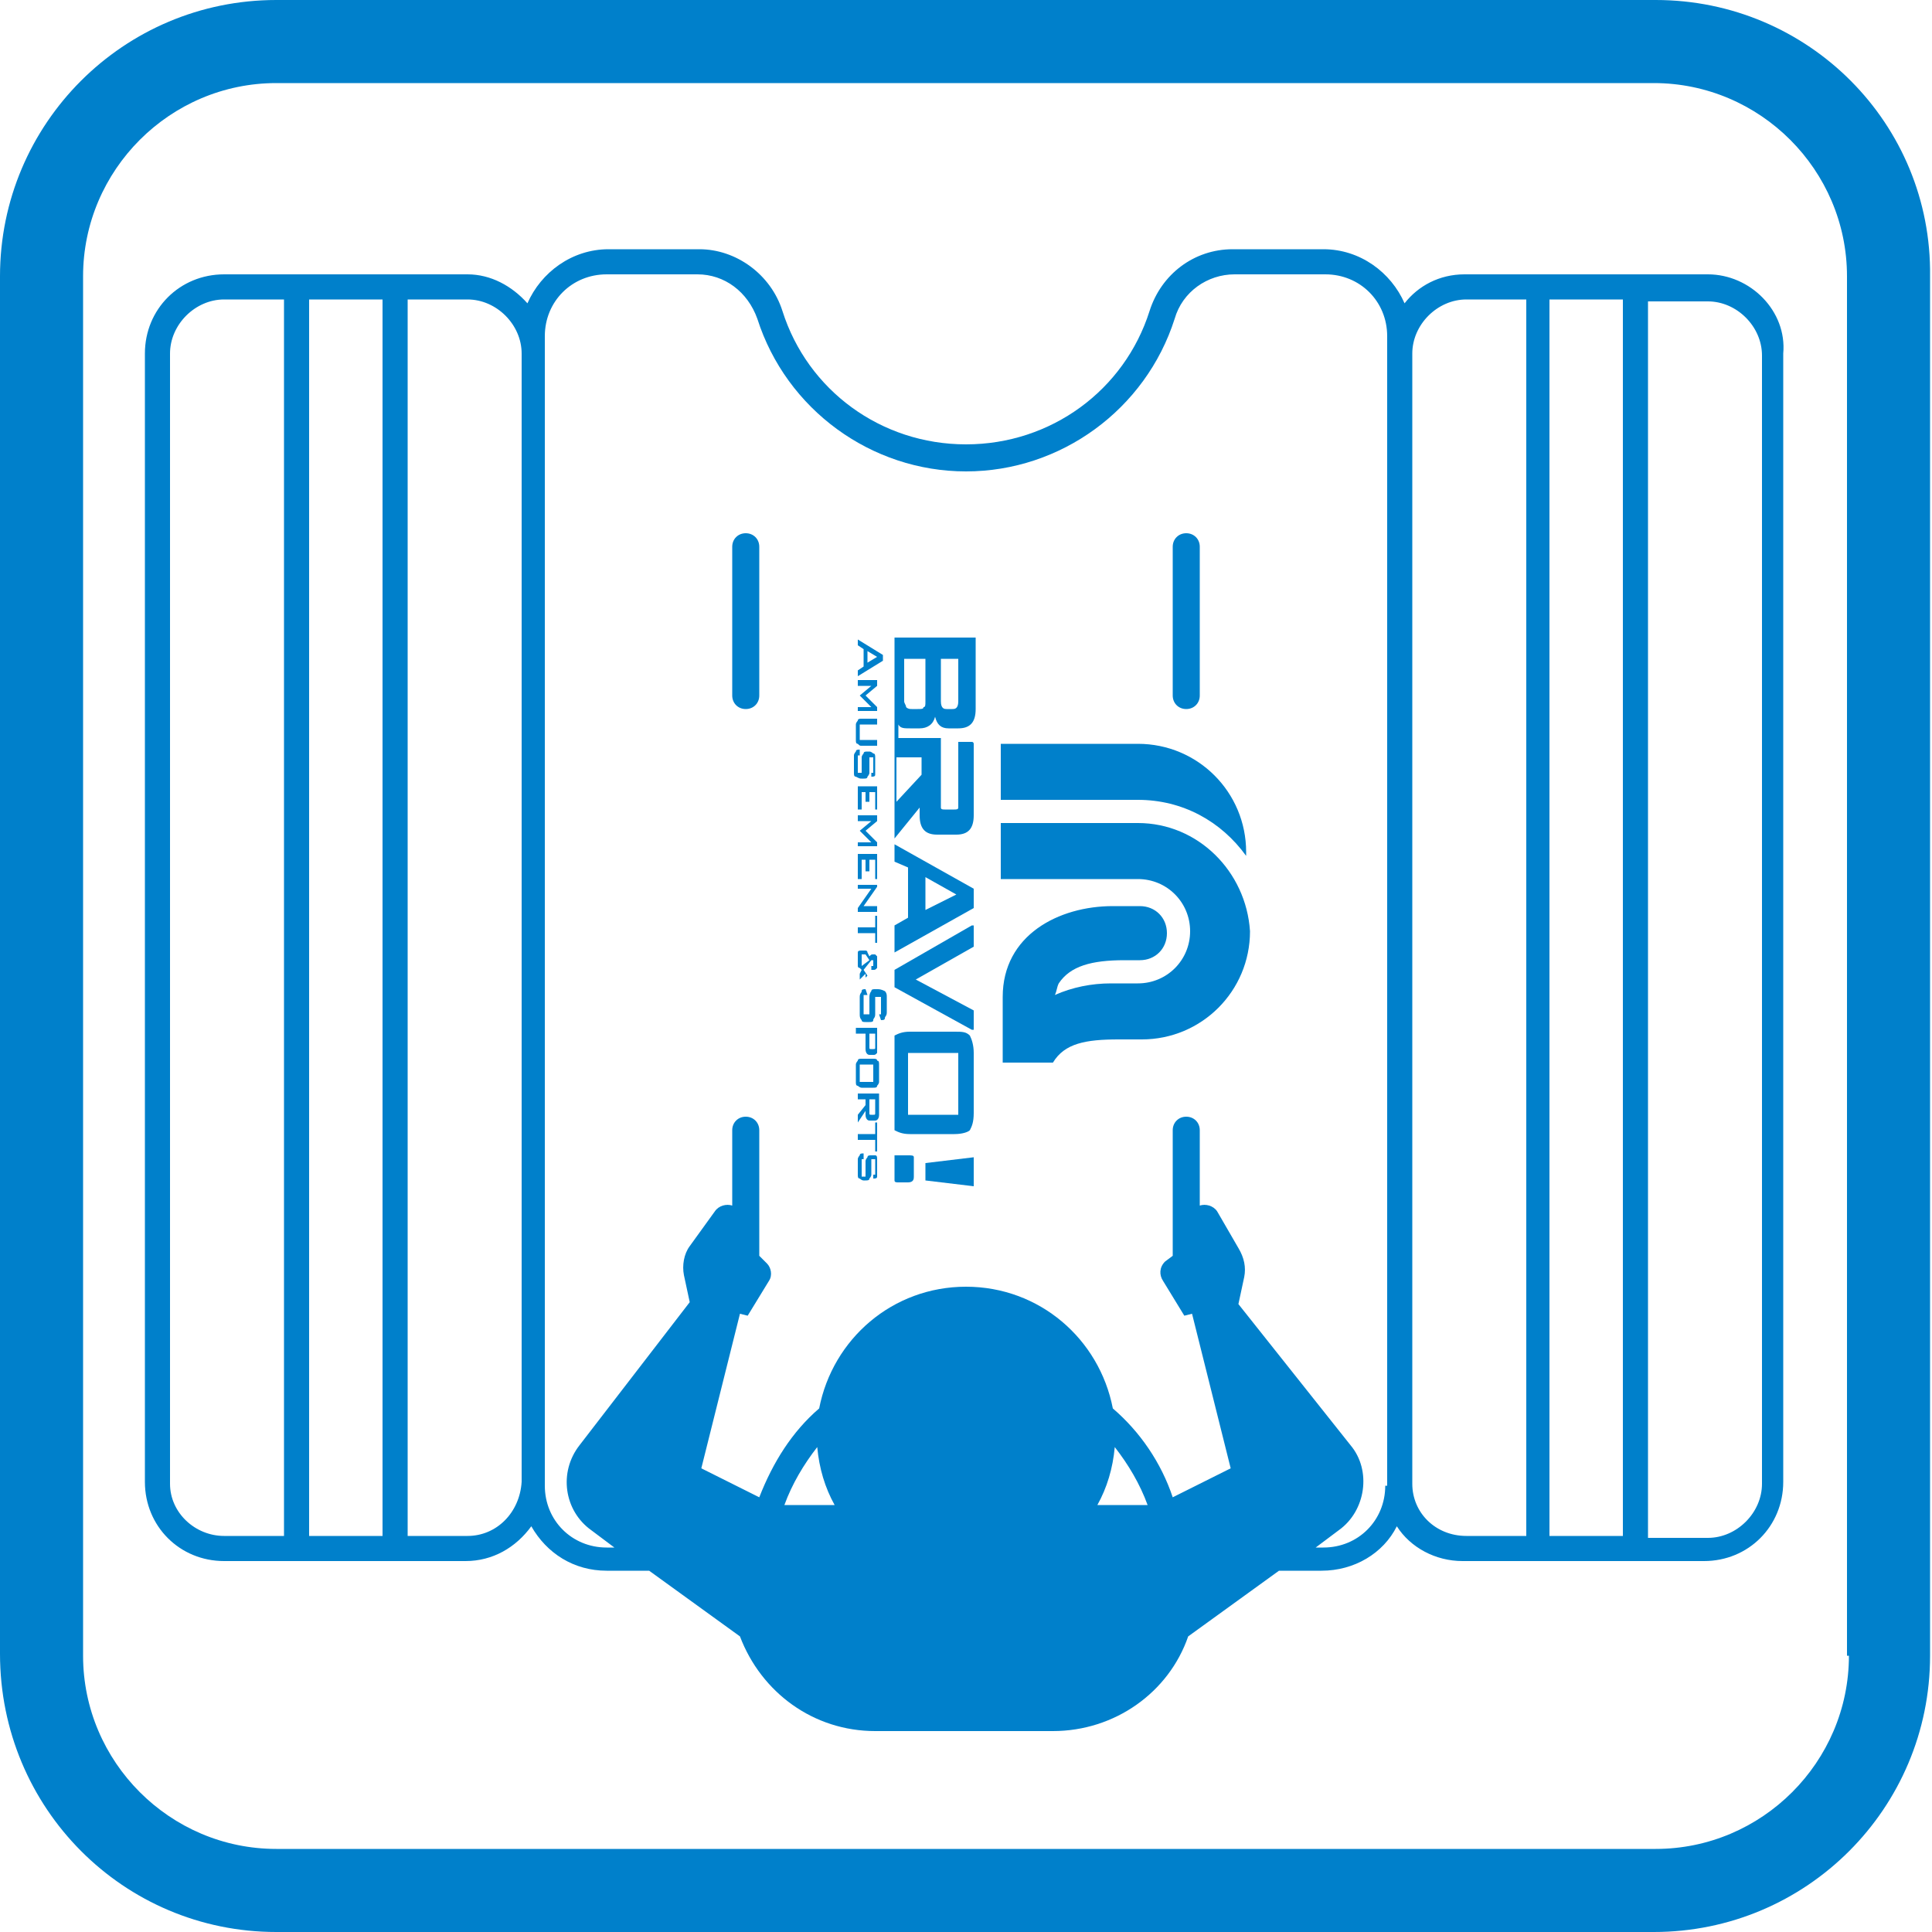 <?xml version="1.0" encoding="utf-8"?>
<!-- Generator: Adobe Illustrator 27.0.1, SVG Export Plug-In . SVG Version: 6.00 Build 0)  -->
<svg version="1.1" id="レイヤー_1" xmlns="http://www.w3.org/2000/svg" xmlns:xlink="http://www.w3.org/1999/xlink" x="0px"
	 y="0px" viewBox="0 0 100 100" style="enable-background:new 0 0 100 100;" xml:space="preserve">
<style type="text/css">
	.st0{fill:#0080CB;}
</style>
<g>
	<path class="st0" d="M85.7,0H14.3C6.4,0,0,6.4,0,14.3v71.3C0,93.6,6.4,100,14.3,100h71.3c7.9,0,14.3-6.4,14.3-14.3V14.3
		C100,6.4,93.6,0,85.7,0z M95.7,85.7c0,5.5-4.5,10-10,10H14.3c-5.5,0-10-4.5-10-10V14.3c0-5.5,4.5-10,10-10h71.3c5.5,0,10,4.5,10,10
		V85.7z"/>
	<path class="st0" d="M88.4,14.2H75.8c-1.3,0-2.4,0.6-3.1,1.5c-0.7-1.6-2.3-2.8-4.2-2.8h-4.7c-2,0-3.7,1.3-4.3,3.2
		C58.2,20.2,54.4,23,50,23c-4.4,0-8.2-2.8-9.5-6.9c-0.6-1.9-2.4-3.2-4.3-3.2h-4.7c-1.9,0-3.5,1.2-4.2,2.8c-0.8-0.9-1.9-1.5-3.1-1.5
		H11.6c-2.3,0-4.1,1.8-4.1,4.1v58.4c0,2.3,1.8,4.1,4.1,4.1h12.5c1.4,0,2.6-0.7,3.4-1.8c0.8,1.4,2.2,2.3,3.9,2.3h2.2l4.7,3.4
		c1.1,2.9,3.8,4.9,7,4.9h9.2c3.2,0,6-2,7-4.9l4.7-3.4h2.2c1.7,0,3.2-0.9,3.9-2.3c0.7,1.1,2,1.8,3.4,1.8h12.5c2.3,0,4.1-1.8,4.1-4.1
		V18.3C92.5,16.1,90.6,14.2,88.4,14.2z M84,15.5v64h-3.8v-64H84z M19.8,15.5v64H16v-64H19.8z M8.8,76.8V18.3c0-1.5,1.3-2.8,2.8-2.8
		h3.1v64h-3.1C10.1,79.5,8.8,78.3,8.8,76.8z M24.2,79.5h-3.1v-64h3.1c1.5,0,2.8,1.3,2.8,2.8v58.4C26.9,78.3,25.7,79.5,24.2,79.5z
		 M42.3,74.9c0.1,1.1,0.4,2.1,0.9,3h-2.6C41,76.8,41.6,75.8,42.3,74.9z M59.4,77.9h-2.6c0.5-0.9,0.8-1.9,0.9-3
		C58.4,75.8,59,76.8,59.4,77.9z M71.7,76.9c0,1.8-1.4,3.2-3.2,3.2h-0.4l1.2-0.9c1.4-1,1.7-3.1,0.6-4.4l-5.8-7.3l0.3-1.4
		c0.1-0.5,0-1-0.3-1.5L63,62.7c-0.2-0.3-0.6-0.4-0.9-0.3v-3.9c0-0.4-0.3-0.7-0.7-0.7c-0.4,0-0.7,0.3-0.7,0.7V65l-0.4,0.3
		C60,65.6,60,66,60.2,66.3l1.1,1.8l0.4-0.1l2,8l-3,1.5c-0.6-1.8-1.7-3.4-3.1-4.6c-0.7-3.6-3.8-6.3-7.6-6.3s-6.9,2.7-7.6,6.3
		c-1.4,1.2-2.4,2.8-3.1,4.6l-3-1.5l2-8l0.4,0.1l1.1-1.8c0.2-0.3,0.1-0.7-0.1-0.9L39.3,65v-6.5c0-0.4-0.3-0.7-0.7-0.7
		c-0.4,0-0.7,0.3-0.7,0.7v3.9c-0.3-0.1-0.7,0-0.9,0.3l-1.3,1.8c-0.3,0.4-0.4,1-0.3,1.5l0.3,1.4L30,74.8c-1.1,1.4-0.8,3.4,0.6,4.4
		l1.2,0.9h-0.4c-1.8,0-3.2-1.4-3.2-3.2v-0.1V18.3v-0.9c0-1.8,1.4-3.2,3.2-3.2h4.7c1.4,0,2.6,0.9,3.1,2.3c1.5,4.7,5.9,7.9,10.8,7.9
		c4.9,0,9.3-3.2,10.8-7.9c0.4-1.4,1.7-2.3,3.1-2.3h4.7c1.8,0,3.2,1.4,3.2,3.2v0.9v58.4V76.9z M73.1,76.8V18.3c0-1.5,1.3-2.8,2.8-2.8
		h3.1v64h-3.1C74.3,79.5,73.1,78.3,73.1,76.8z M91.2,76.8c0,1.5-1.3,2.8-2.8,2.8h-3.1v-64h3.1c1.5,0,2.8,1.3,2.8,2.8V76.8z"/>
	<path class="st0" d="M38.6,27.6c-0.4,0-0.7,0.3-0.7,0.7V36c0,0.4,0.3,0.7,0.7,0.7c0.4,0,0.7-0.3,0.7-0.7v-7.7
		C39.3,27.9,39,27.6,38.6,27.6z"/>
	<path class="st0" d="M61.4,36.7c0.4,0,0.7-0.3,0.7-0.7v-7.7c0-0.4-0.3-0.7-0.7-0.7c-0.4,0-0.7,0.3-0.7,0.7V36
		C60.7,36.4,61,36.7,61.4,36.7z"/>
	<path class="st0" d="M44.4,33.4l0.3,0.2v0.9l-0.3,0.2V35l1.3-0.8v-0.3l-1.3-0.8V33.4z M44.9,33.7l0.5,0.3l-0.5,0.3V33.7z"/>
	<polygon class="st0" points="45.4,36.6 44.8,36 45.4,35.5 45.4,35.2 44.4,35.2 44.4,35.5 45.1,35.5 44.5,36 44.5,36 45.1,36.6 
		44.4,36.6 44.4,36.8 45.4,36.8 	"/>
	<path class="st0" d="M44.6,38.6h0.8v-0.3h-0.9v-0.8h0.9v-0.3h-0.8c-0.1,0-0.2,0-0.2,0.1c0,0-0.1,0.1-0.1,0.2v0.8
		c0,0.1,0,0.2,0.1,0.2C44.5,38.6,44.5,38.6,44.6,38.6z"/>
	<path class="st0" d="M44.6,40.3h0.1c0.1,0,0.2,0,0.2-0.1c0,0,0.1-0.1,0.1-0.2v-0.8h0.2v0.8h-0.1l0,0.2h0c0.1,0,0.2,0,0.2-0.1
		c0,0,0-0.1,0-0.2v-0.7c0-0.1,0-0.2-0.1-0.2c0,0-0.1-0.1-0.2-0.1h-0.1c-0.1,0-0.2,0-0.2,0.1c0,0-0.1,0.1-0.1,0.2v0.8h-0.2v-0.9h0.1
		l0-0.3h0c-0.1,0-0.2,0-0.2,0.1c0,0-0.1,0.1-0.1,0.2V40c0,0.1,0,0.2,0.1,0.2C44.5,40.3,44.5,40.3,44.6,40.3z"/>
	<polygon class="st0" points="44.6,41 44.8,41 44.8,41.5 45,41.5 45,41 45.3,41 45.3,41.9 45.4,41.9 45.4,40.7 44.4,40.7 44.4,41.9 
		44.6,41.9 	"/>
	<polygon class="st0" points="45.4,43.6 44.8,43 45.4,42.5 45.4,42.2 44.4,42.2 44.4,42.5 45.1,42.5 44.5,43 44.5,43 45.1,43.6 
		44.4,43.6 44.4,43.8 45.4,43.8 	"/>
	<polygon class="st0" points="44.6,44.5 44.8,44.5 44.8,45.1 45,45.1 45,44.5 45.3,44.5 45.3,45.5 45.4,45.5 45.4,44.2 44.4,44.2 
		44.4,45.5 44.6,45.5 	"/>
	<polygon class="st0" points="45.4,46.9 44.7,46.9 45.4,45.9 45.4,45.8 44.4,45.8 44.4,46 45.1,46 44.4,47 44.4,47.2 45.4,47.2 	"/>
	<polygon class="st0" points="45.3,48.8 45.4,48.8 45.4,47.4 45.3,47.4 45.3,48 44.4,48 44.4,48.3 45.3,48.3 	"/>
	<path class="st0" d="M44.8,50.6l0.1-0.1l-0.2-0.3l0.4-0.5h0.1V50h-0.1l0,0.2h0.1c0.1,0,0.1,0,0.2-0.1c0,0,0-0.1,0-0.2v-0.2
		c0-0.1,0-0.2,0-0.2c0,0-0.1-0.1-0.1-0.1h-0.1c-0.1,0-0.1,0-0.2,0.1l-0.1-0.2c0-0.1-0.1-0.1-0.1-0.1c0,0-0.1,0-0.1,0h-0.1
		c-0.1,0-0.2,0-0.2,0.1c0,0,0,0.1,0,0.2v0.4c0,0.1,0,0.1,0,0.1c0,0,0,0.1,0.1,0.1l0.1,0.1l-0.1,0.2v0.3l0.3-0.3L44.8,50.6z
		 M44.6,49.9v-0.5h0.2l0.2,0.3L44.6,50L44.6,49.9z"/>
	<path class="st0" d="M45.4,51.2h-0.1c-0.1,0-0.2,0-0.2,0.1c0,0-0.1,0.1-0.1,0.3v0.9h-0.3v-1h0.2l-0.1-0.3h0c-0.1,0-0.2,0-0.2,0.1
		c0,0.1-0.1,0.1-0.1,0.3v0.9c0,0.1,0,0.2,0.1,0.3c0,0.1,0.1,0.1,0.2,0.1h0.2c0.1,0,0.2,0,0.2-0.1c0-0.1,0.1-0.1,0.1-0.3v-0.9h0.3
		v0.9h-0.1l0.1,0.3h0c0.1,0,0.2,0,0.2-0.1c0-0.1,0.1-0.1,0.1-0.3v-0.8c0-0.1,0-0.2-0.1-0.3C45.6,51.2,45.5,51.2,45.4,51.2z"/>
	<path class="st0" d="M44.4,53.5h0.4v0.8c0,0.2,0.1,0.3,0.2,0.3h0.2c0.1,0,0.1,0,0.2-0.1c0,0,0-0.1,0-0.2v-1.1h-1.1V53.5z M45,53.5
		h0.3v0.7c0,0.1,0,0.1-0.1,0.1h-0.1c-0.1,0-0.1,0-0.1-0.1V53.5z"/>
	<path class="st0" d="M45.2,54.8h-0.6c-0.1,0-0.2,0-0.2,0.1c0,0-0.1,0.1-0.1,0.2V56c0,0.1,0,0.2,0.1,0.2c0,0,0.1,0.1,0.2,0.1h0.6
		c0.1,0,0.2,0,0.2-0.1c0,0,0.1-0.1,0.1-0.2v-0.9c0-0.1,0-0.2-0.1-0.2C45.4,54.8,45.3,54.8,45.2,54.8z M45.2,56h-0.7v-0.9h0.7V56z"/>
	<path class="st0" d="M44.4,56.9h0.4v0.3l-0.4,0.5v0.4l0.4-0.6v0.2c0,0.2,0.1,0.3,0.2,0.3h0.3c0.1,0,0.2-0.1,0.2-0.3v-1.1h-1.1V56.9
		z M45,56.9h0.3v0.7c0,0.1,0,0.1-0.1,0.1h-0.1c-0.1,0-0.1,0-0.1-0.1V56.9z"/>
	<polygon class="st0" points="45.3,58.7 44.4,58.7 44.4,59 45.3,59 45.3,59.6 45.4,59.6 45.4,58.1 45.3,58.1 	"/>
	<path class="st0" d="M45.2,59.8h-0.1c-0.1,0-0.2,0-0.2,0.1c0,0-0.1,0.1-0.1,0.2v0.8h-0.2V60h0.1l0-0.3h0c-0.1,0-0.2,0-0.2,0.1
		c0,0-0.1,0.1-0.1,0.2v0.8c0,0.1,0,0.2,0.1,0.2c0,0,0.1,0.1,0.2,0.1h0.1c0.1,0,0.2,0,0.2-0.1c0,0,0.1-0.1,0.1-0.2v-0.8h0.2v0.8h-0.1
		l0,0.2h0c0.1,0,0.2,0,0.2-0.1c0,0,0-0.1,0-0.2v-0.7c0-0.1,0-0.2-0.1-0.2S45.3,59.8,45.2,59.8z"/>
	<path class="st0" d="M50.4,59.9l-2.5,0.3c0,0,0,0,0,0.1v0.7c0,0,0,0.1,0,0.1l2.5,0.3c0,0,0,0,0,0c0,0,0,0,0,0L50.4,59.9
		C50.4,59.9,50.4,59.9,50.4,59.9C50.4,59.9,50.4,59.9,50.4,59.9z"/>
	<path class="st0" d="M49.6,38.2v1.1v0.1v2.1c0,0.2,0,0.3,0,0.3c0,0.1-0.1,0.1-0.2,0.1h-0.5c-0.1,0-0.2,0-0.2-0.1c0,0,0-0.1,0-0.3
		v-2v-0.2v-1.1h-2.2v-0.7c0.1,0.2,0.3,0.2,0.6,0.2h0.5c0.4,0,0.7-0.2,0.8-0.6c0.1,0.4,0.3,0.6,0.7,0.6h0.5c0.6,0,0.9-0.3,0.9-1v-3.7
		c0,0,0,0,0,0h-4h-0.2c0,0,0,0,0,0v3.4v1.8v1v2.7v1.5v0.1v0.9v3.7v1.1v1v0.7v3.7v3.1v2.4v0.7c0,0.2,0,0.3,0,0.3
		c0,0.1,0.1,0.1,0.2,0.1c0,0,0,0,0.1,0H47c0.3,0,0.3-0.2,0.3-0.3v-0.7c0-0.2,0-0.3,0-0.3c0-0.1-0.1-0.1-0.3-0.1h-0.6c0,0,0,0-0.1,0
		v-1.3c0.2,0.1,0.4,0.2,0.8,0.2h2.3c0.4,0,0.7-0.1,0.8-0.2c0.1-0.2,0.2-0.4,0.2-0.9v-3.1c0-0.4-0.1-0.7-0.2-0.9
		c-0.2-0.2-0.4-0.2-0.8-0.2h-2.3c-0.4,0-0.6,0.1-0.8,0.2v-2.5l4,2.2c0,0,0,0,0.1,0c0,0,0,0,0,0v-1c0,0,0,0,0,0l-3-1.6l3-1.7
		c0,0,0,0,0,0v-1.1c0,0,0,0,0,0c0,0,0,0-0.1,0l-4,2.3v-0.9l4.1-2.3c0,0,0,0,0,0v-1c0,0,0,0,0,0l-4.1-2.3v-0.3l1.3-1.6v0.4
		c0,0.7,0.3,1,0.9,1h1c0.6,0,0.9-0.3,0.9-1v-3.7c0,0,0-0.1-0.1-0.1H49.6z M48.7,34.1h0.9v2.2c0,0.4-0.2,0.4-0.3,0.4H49
		c-0.1,0-0.3,0-0.3-0.4V34.1z M46.9,34.1h1v2.2c0,0.2,0,0.3-0.1,0.3c0,0.1-0.1,0.1-0.3,0.1h-0.3c-0.1,0-0.2,0-0.3-0.1
		c0-0.1-0.1-0.2-0.1-0.3V34.1z M47,54.5h2.6v3.2H47V54.5z M47.9,45.4l1.6,0.9l-1.6,0.8V45.4z M47,44.9v2.6l-0.7,0.4v-3.3L47,44.9z
		 M47.7,40.1l-1.3,1.4v-2.3h1.3V40.1z"/>
	<path class="st0" d="M58.9,38.5h-7.1v2.9h7.1c2.3,0,4.3,1.1,5.6,2.9c0-0.1,0-0.1,0-0.2C64.5,41,62,38.5,58.9,38.5z"/>
	<path class="st0" d="M58.9,42.6h-7.1v2.9h7.1c1.5,0,2.7,1.2,2.7,2.7c0,1.5-1.2,2.7-2.7,2.7h-1.4c-1,0-2,0.2-2.9,0.6
		c0.1-0.2,0.1-0.4,0.2-0.6c0.6-0.9,1.7-1.2,3.4-1.2v0h0.8c0.8,0,1.4-0.6,1.4-1.4c0-0.8-0.6-1.4-1.4-1.4c0,0,0,0,0,0h-1.4
		c-2.8,0-5.7,1.5-5.7,4.7V55h2.6c0.6-1,1.7-1.2,3.4-1.2h1.2c3.1,0,5.6-2.5,5.6-5.6C64.5,45.1,62,42.6,58.9,42.6z"/>
</g>
</svg>
